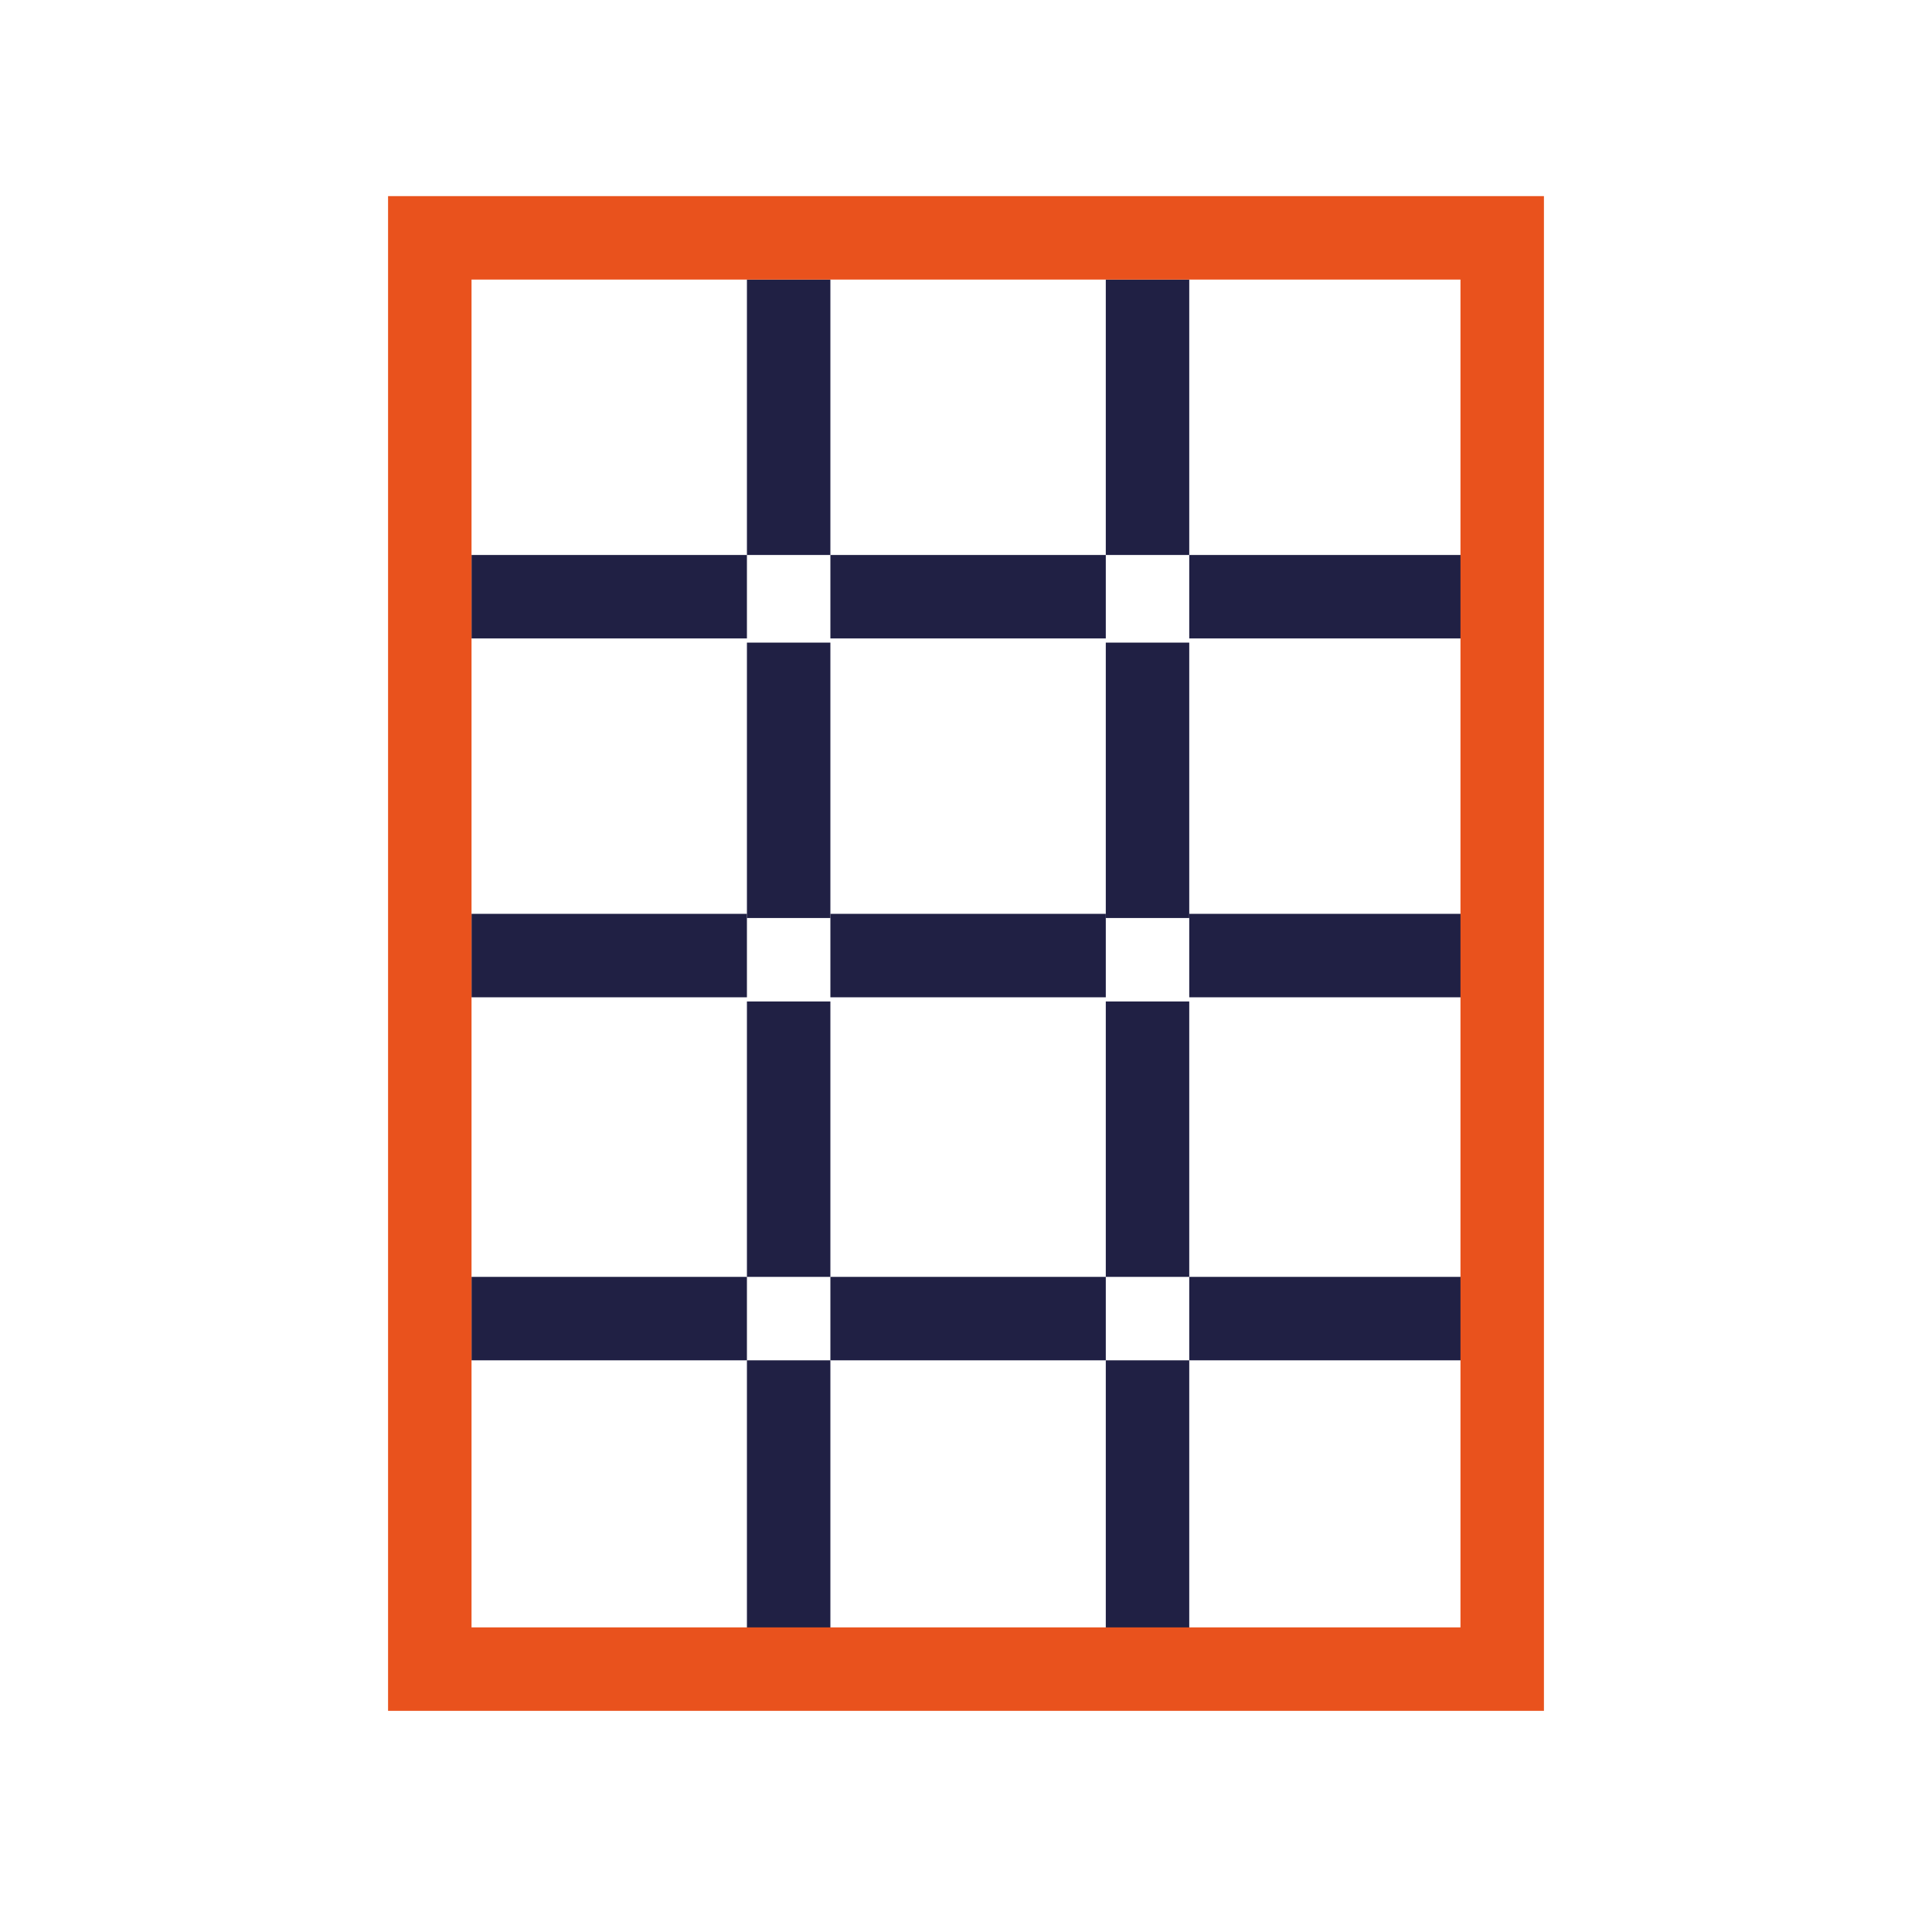 <?xml version="1.0" encoding="utf-8"?>
<!-- Generator: Adobe Illustrator 25.0.0, SVG Export Plug-In . SVG Version: 6.00 Build 0)  -->
<svg version="1.1" xmlns="http://www.w3.org/2000/svg" xmlns:xlink="http://www.w3.org/1999/xlink" x="0px" y="0px"
	 viewBox="0 0 46.3 46.3" style="enable-background:new 0 0 46.3 46.3;" xml:space="preserve">
<style type="text/css">
	.st0{display:none;}
	.st1{display:inline;}
	.st2{fill:#F2F2F2;}
	.st3{fill:none;stroke:#E9521D;stroke-width:2;stroke-miterlimit:10;}
	.st4{fill:none;stroke:#202044;stroke-width:2;stroke-miterlimit:10;}
	.st5{fill:none;stroke:#EB5D2C;stroke-width:2.095;stroke-miterlimit:10;}
	.st6{fill:none;stroke:#345DA8;stroke-width:2;stroke-miterlimit:10;}
	.st7{fill:none;stroke:#E9521D;stroke-width:2;stroke-linejoin:round;stroke-miterlimit:10;}
	.st8{fill:none;stroke:#345DA8;stroke-width:2;stroke-miterlimit:10;stroke-dasharray:2.699;}
	.st9{fill:none;stroke:#345DA8;stroke-width:2;stroke-miterlimit:10;stroke-dasharray:2.699;}
	.st10{fill:none;stroke:#202044;stroke-width:1.869;stroke-miterlimit:10;}
	.st11{fill:none;stroke:#1E1F3F;stroke-width:1.721;stroke-miterlimit:10;}
</style>
<g id="Vrstva_2" class="st0">
	<g class="st1">
		<rect x="0" y="-0.3" class="st2" width="46.4" height="46.3"/>
	</g>
</g>
<g id="Vrstva_1">
	<line class="st4" x1="18.9" y1="24" x2="18.9" y2="30.6"/>
	<line class="st4" x1="11.3" y1="31.6" x2="17.9" y2="31.6"/>
	<line class="st4" x1="19.9" y1="31.6" x2="26.5" y2="31.6"/>
	<line class="st4" x1="28.5" y1="31.6" x2="35.1" y2="31.6"/>
	<line class="st4" x1="27.5" y1="24" x2="27.5" y2="30.6"/>
	<line class="st4" x1="18.9" y1="32.6" x2="18.9" y2="39.2"/>
	<line class="st4" x1="27.5" y1="32.6" x2="27.5" y2="39.2"/>
	<line class="st4" x1="11.3" y1="22.9" x2="17.9" y2="22.9"/>
	<line class="st4" x1="19.9" y1="22.9" x2="26.5" y2="22.9"/>
	<line class="st4" x1="19.9" y1="14.3" x2="26.5" y2="14.3"/>
	<line class="st4" x1="28.5" y1="22.9" x2="35.1" y2="22.9"/>
	<line class="st4" x1="11.3" y1="14.3" x2="17.9" y2="14.3"/>
	<line class="st4" x1="28.5" y1="14.3" x2="35.1" y2="14.3"/>
	<line class="st4" x1="18.9" y1="22" x2="18.9" y2="15.4"/>
	<line class="st4" x1="27.5" y1="22" x2="27.5" y2="15.4"/>
	<line class="st4" x1="18.9" y1="13.3" x2="18.9" y2="6.7"/>
	<line class="st4" x1="27.5" y1="13.3" x2="27.5" y2="6.7"/>
	<rect x="10.3" y="5.7" class="st3" width="25.7" height="34.3"/>
</g>
</svg>
